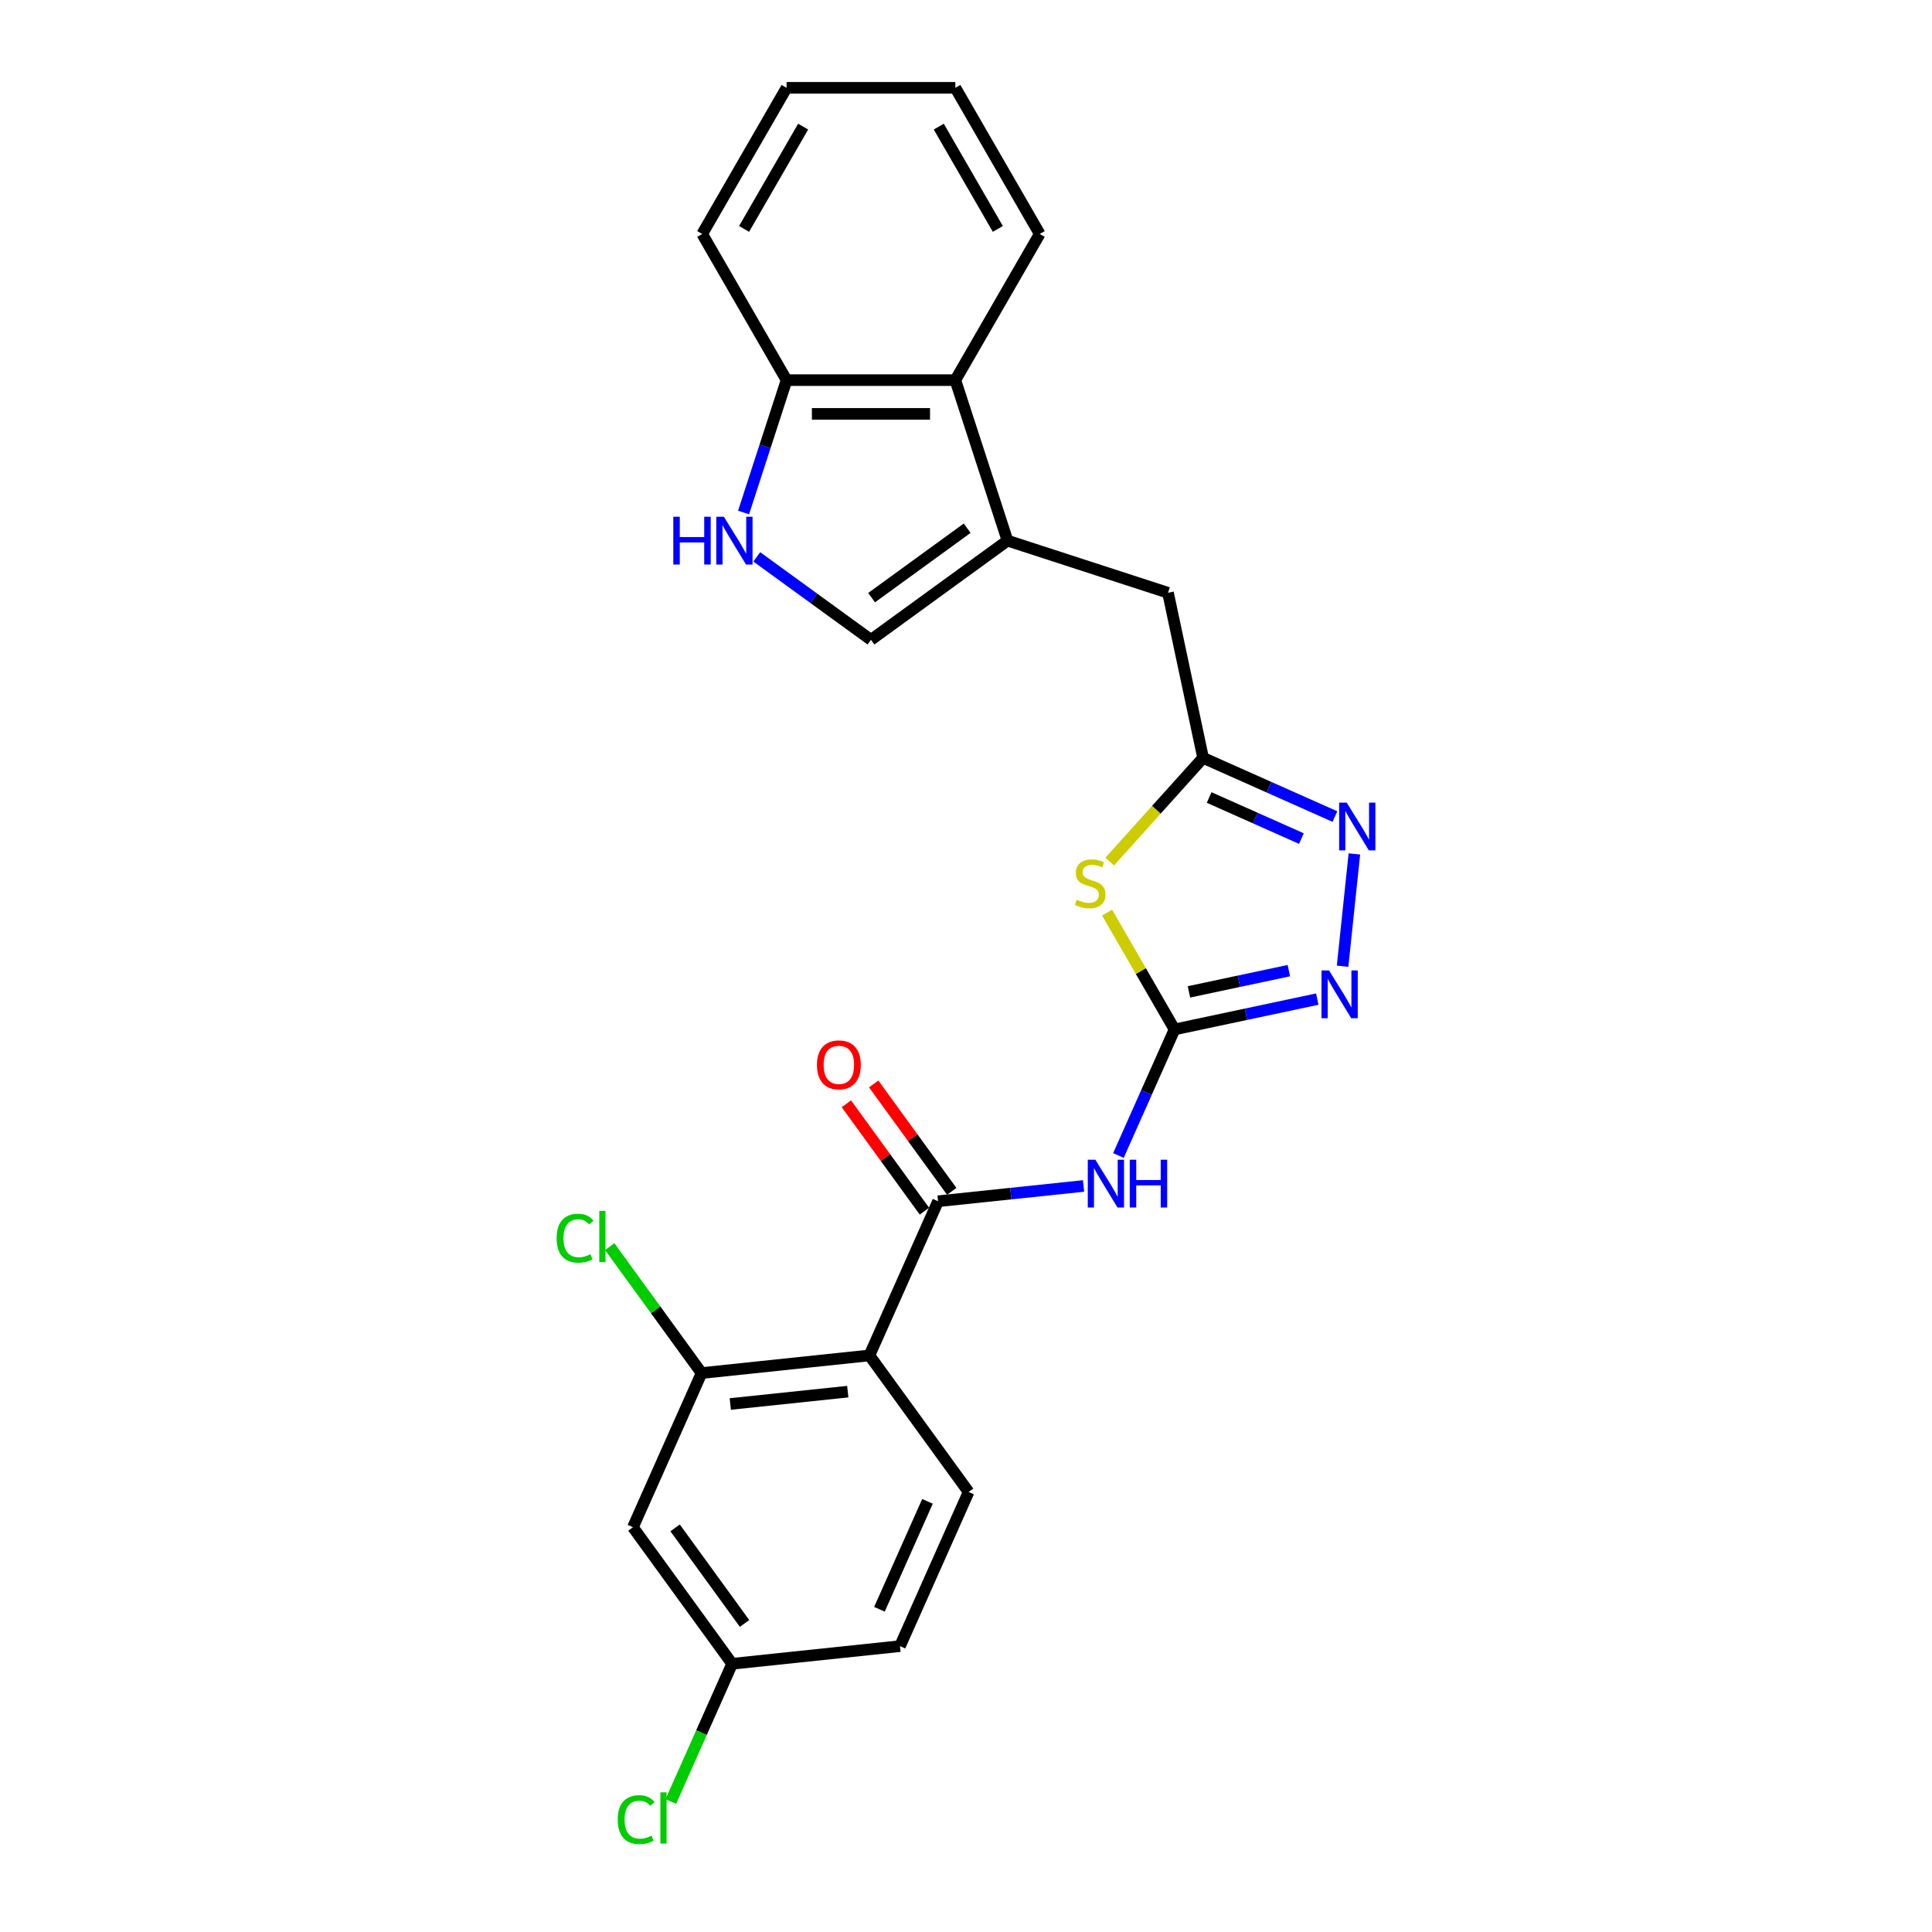 <?xml version='1.0' encoding='iso-8859-1'?>
<svg version='1.1' baseProfile='full'
              xmlns='http://www.w3.org/2000/svg'
                      xmlns:rdkit='http://www.rdkit.org/xml'
                      xmlns:xlink='http://www.w3.org/1999/xlink'
                  xml:space='preserve'
width='1000px' height='1000px' viewBox='0 0 1000 1000'>
<!-- END OF HEADER -->
<rect style='opacity:1.0;fill:#FFFFFF;stroke:none' width='1000' height='1000' x='0' y='0'> </rect>
<path class='bond-0' d='M 607.943,532.835 L 590.488,502.601' style='fill:none;fill-rule:evenodd;stroke:#000000;stroke-width:6px;stroke-linecap:butt;stroke-linejoin:miter;stroke-opacity:1' />
<path class='bond-0' d='M 590.488,502.601 L 573.032,472.367' style='fill:none;fill-rule:evenodd;stroke:#CCCC00;stroke-width:6px;stroke-linecap:butt;stroke-linejoin:miter;stroke-opacity:1' />
<path class='bond-2' d='M 607.943,532.835 L 593.418,565.459' style='fill:none;fill-rule:evenodd;stroke:#000000;stroke-width:6px;stroke-linecap:butt;stroke-linejoin:miter;stroke-opacity:1' />
<path class='bond-2' d='M 593.418,565.459 L 578.893,598.083' style='fill:none;fill-rule:evenodd;stroke:#0000FF;stroke-width:6px;stroke-linecap:butt;stroke-linejoin:miter;stroke-opacity:1' />
<path class='bond-4' d='M 607.943,532.835 L 644.882,524.984' style='fill:none;fill-rule:evenodd;stroke:#000000;stroke-width:6px;stroke-linecap:butt;stroke-linejoin:miter;stroke-opacity:1' />
<path class='bond-4' d='M 644.882,524.984 L 681.822,517.132' style='fill:none;fill-rule:evenodd;stroke:#0000FF;stroke-width:6px;stroke-linecap:butt;stroke-linejoin:miter;stroke-opacity:1' />
<path class='bond-4' d='M 615.393,513.391 L 641.25,507.895' style='fill:none;fill-rule:evenodd;stroke:#000000;stroke-width:6px;stroke-linecap:butt;stroke-linejoin:miter;stroke-opacity:1' />
<path class='bond-4' d='M 641.25,507.895 L 667.108,502.399' style='fill:none;fill-rule:evenodd;stroke:#0000FF;stroke-width:6px;stroke-linecap:butt;stroke-linejoin:miter;stroke-opacity:1' />
<path class='bond-6' d='M 574.382,445.951 L 598.55,419.11' style='fill:none;fill-rule:evenodd;stroke:#CCCC00;stroke-width:6px;stroke-linecap:butt;stroke-linejoin:miter;stroke-opacity:1' />
<path class='bond-6' d='M 598.55,419.11 L 622.717,392.27' style='fill:none;fill-rule:evenodd;stroke:#000000;stroke-width:6px;stroke-linecap:butt;stroke-linejoin:miter;stroke-opacity:1' />
<path class='bond-1' d='M 485.539,621.767 L 523.194,617.81' style='fill:none;fill-rule:evenodd;stroke:#000000;stroke-width:6px;stroke-linecap:butt;stroke-linejoin:miter;stroke-opacity:1' />
<path class='bond-1' d='M 523.194,617.81 L 560.848,613.852' style='fill:none;fill-rule:evenodd;stroke:#0000FF;stroke-width:6px;stroke-linecap:butt;stroke-linejoin:miter;stroke-opacity:1' />
<path class='bond-3' d='M 485.539,621.767 L 450.009,701.568' style='fill:none;fill-rule:evenodd;stroke:#000000;stroke-width:6px;stroke-linecap:butt;stroke-linejoin:miter;stroke-opacity:1' />
<path class='bond-16' d='M 492.606,616.633 L 472.411,588.836' style='fill:none;fill-rule:evenodd;stroke:#000000;stroke-width:6px;stroke-linecap:butt;stroke-linejoin:miter;stroke-opacity:1' />
<path class='bond-16' d='M 472.411,588.836 L 452.216,561.04' style='fill:none;fill-rule:evenodd;stroke:#FF0000;stroke-width:6px;stroke-linecap:butt;stroke-linejoin:miter;stroke-opacity:1' />
<path class='bond-16' d='M 478.472,626.902 L 458.277,599.105' style='fill:none;fill-rule:evenodd;stroke:#000000;stroke-width:6px;stroke-linecap:butt;stroke-linejoin:miter;stroke-opacity:1' />
<path class='bond-16' d='M 458.277,599.105 L 438.081,571.309' style='fill:none;fill-rule:evenodd;stroke:#FF0000;stroke-width:6px;stroke-linecap:butt;stroke-linejoin:miter;stroke-opacity:1' />
<path class='bond-9' d='M 450.009,701.568 L 363.135,710.699' style='fill:none;fill-rule:evenodd;stroke:#000000;stroke-width:6px;stroke-linecap:butt;stroke-linejoin:miter;stroke-opacity:1' />
<path class='bond-9' d='M 438.804,720.313 L 377.992,726.704' style='fill:none;fill-rule:evenodd;stroke:#000000;stroke-width:6px;stroke-linecap:butt;stroke-linejoin:miter;stroke-opacity:1' />
<path class='bond-13' d='M 450.009,701.568 L 501.354,772.238' style='fill:none;fill-rule:evenodd;stroke:#000000;stroke-width:6px;stroke-linecap:butt;stroke-linejoin:miter;stroke-opacity:1' />
<path class='bond-5' d='M 694.917,500.121 L 701.027,441.986' style='fill:none;fill-rule:evenodd;stroke:#0000FF;stroke-width:6px;stroke-linecap:butt;stroke-linejoin:miter;stroke-opacity:1' />
<path class='bond-25' d='M 690.953,422.65 L 656.835,407.46' style='fill:none;fill-rule:evenodd;stroke:#0000FF;stroke-width:6px;stroke-linecap:butt;stroke-linejoin:miter;stroke-opacity:1' />
<path class='bond-25' d='M 656.835,407.46 L 622.717,392.27' style='fill:none;fill-rule:evenodd;stroke:#000000;stroke-width:6px;stroke-linecap:butt;stroke-linejoin:miter;stroke-opacity:1' />
<path class='bond-25' d='M 673.611,434.053 L 649.729,423.42' style='fill:none;fill-rule:evenodd;stroke:#0000FF;stroke-width:6px;stroke-linecap:butt;stroke-linejoin:miter;stroke-opacity:1' />
<path class='bond-25' d='M 649.729,423.42 L 625.847,412.787' style='fill:none;fill-rule:evenodd;stroke:#000000;stroke-width:6px;stroke-linecap:butt;stroke-linejoin:miter;stroke-opacity:1' />
<path class='bond-12' d='M 622.717,392.27 L 604.556,306.825' style='fill:none;fill-rule:evenodd;stroke:#000000;stroke-width:6px;stroke-linecap:butt;stroke-linejoin:miter;stroke-opacity:1' />
<path class='bond-7' d='M 521.478,279.832 L 604.556,306.825' style='fill:none;fill-rule:evenodd;stroke:#000000;stroke-width:6px;stroke-linecap:butt;stroke-linejoin:miter;stroke-opacity:1' />
<path class='bond-10' d='M 521.478,279.832 L 450.808,331.177' style='fill:none;fill-rule:evenodd;stroke:#000000;stroke-width:6px;stroke-linecap:butt;stroke-linejoin:miter;stroke-opacity:1' />
<path class='bond-10' d='M 500.608,273.4 L 451.139,309.341' style='fill:none;fill-rule:evenodd;stroke:#000000;stroke-width:6px;stroke-linecap:butt;stroke-linejoin:miter;stroke-opacity:1' />
<path class='bond-11' d='M 521.478,279.832 L 494.484,196.754' style='fill:none;fill-rule:evenodd;stroke:#000000;stroke-width:6px;stroke-linecap:butt;stroke-linejoin:miter;stroke-opacity:1' />
<path class='bond-8' d='M 391.703,288.235 L 421.256,309.706' style='fill:none;fill-rule:evenodd;stroke:#0000FF;stroke-width:6px;stroke-linecap:butt;stroke-linejoin:miter;stroke-opacity:1' />
<path class='bond-8' d='M 421.256,309.706 L 450.808,331.177' style='fill:none;fill-rule:evenodd;stroke:#000000;stroke-width:6px;stroke-linecap:butt;stroke-linejoin:miter;stroke-opacity:1' />
<path class='bond-27' d='M 384.866,265.279 L 395.999,231.017' style='fill:none;fill-rule:evenodd;stroke:#0000FF;stroke-width:6px;stroke-linecap:butt;stroke-linejoin:miter;stroke-opacity:1' />
<path class='bond-27' d='M 395.999,231.017 L 407.131,196.754' style='fill:none;fill-rule:evenodd;stroke:#000000;stroke-width:6px;stroke-linecap:butt;stroke-linejoin:miter;stroke-opacity:1' />
<path class='bond-14' d='M 363.135,710.699 L 327.605,790.5' style='fill:none;fill-rule:evenodd;stroke:#000000;stroke-width:6px;stroke-linecap:butt;stroke-linejoin:miter;stroke-opacity:1' />
<path class='bond-18' d='M 363.135,710.699 L 339.358,677.973' style='fill:none;fill-rule:evenodd;stroke:#000000;stroke-width:6px;stroke-linecap:butt;stroke-linejoin:miter;stroke-opacity:1' />
<path class='bond-18' d='M 339.358,677.973 L 315.581,645.247' style='fill:none;fill-rule:evenodd;stroke:#00CC00;stroke-width:6px;stroke-linecap:butt;stroke-linejoin:miter;stroke-opacity:1' />
<path class='bond-15' d='M 494.484,196.754 L 407.131,196.754' style='fill:none;fill-rule:evenodd;stroke:#000000;stroke-width:6px;stroke-linecap:butt;stroke-linejoin:miter;stroke-opacity:1' />
<path class='bond-15' d='M 481.381,214.225 L 420.234,214.225' style='fill:none;fill-rule:evenodd;stroke:#000000;stroke-width:6px;stroke-linecap:butt;stroke-linejoin:miter;stroke-opacity:1' />
<path class='bond-21' d='M 494.484,196.754 L 538.161,121.104' style='fill:none;fill-rule:evenodd;stroke:#000000;stroke-width:6px;stroke-linecap:butt;stroke-linejoin:miter;stroke-opacity:1' />
<path class='bond-19' d='M 501.354,772.238 L 465.825,852.039' style='fill:none;fill-rule:evenodd;stroke:#000000;stroke-width:6px;stroke-linecap:butt;stroke-linejoin:miter;stroke-opacity:1' />
<path class='bond-19' d='M 480.065,777.102 L 455.194,832.963' style='fill:none;fill-rule:evenodd;stroke:#000000;stroke-width:6px;stroke-linecap:butt;stroke-linejoin:miter;stroke-opacity:1' />
<path class='bond-26' d='M 327.605,790.5 L 378.95,861.17' style='fill:none;fill-rule:evenodd;stroke:#000000;stroke-width:6px;stroke-linecap:butt;stroke-linejoin:miter;stroke-opacity:1' />
<path class='bond-26' d='M 349.441,790.831 L 385.382,840.3' style='fill:none;fill-rule:evenodd;stroke:#000000;stroke-width:6px;stroke-linecap:butt;stroke-linejoin:miter;stroke-opacity:1' />
<path class='bond-22' d='M 407.131,196.754 L 363.455,121.104' style='fill:none;fill-rule:evenodd;stroke:#000000;stroke-width:6px;stroke-linecap:butt;stroke-linejoin:miter;stroke-opacity:1' />
<path class='bond-17' d='M 378.95,861.17 L 465.825,852.039' style='fill:none;fill-rule:evenodd;stroke:#000000;stroke-width:6px;stroke-linecap:butt;stroke-linejoin:miter;stroke-opacity:1' />
<path class='bond-20' d='M 378.95,861.17 L 363.081,896.813' style='fill:none;fill-rule:evenodd;stroke:#000000;stroke-width:6px;stroke-linecap:butt;stroke-linejoin:miter;stroke-opacity:1' />
<path class='bond-20' d='M 363.081,896.813 L 347.212,932.456' style='fill:none;fill-rule:evenodd;stroke:#00CC00;stroke-width:6px;stroke-linecap:butt;stroke-linejoin:miter;stroke-opacity:1' />
<path class='bond-23' d='M 538.161,121.104 L 494.484,45.455' style='fill:none;fill-rule:evenodd;stroke:#000000;stroke-width:6px;stroke-linecap:butt;stroke-linejoin:miter;stroke-opacity:1' />
<path class='bond-23' d='M 516.479,118.492 L 485.906,65.537' style='fill:none;fill-rule:evenodd;stroke:#000000;stroke-width:6px;stroke-linecap:butt;stroke-linejoin:miter;stroke-opacity:1' />
<path class='bond-28' d='M 363.455,121.104 L 407.131,45.455' style='fill:none;fill-rule:evenodd;stroke:#000000;stroke-width:6px;stroke-linecap:butt;stroke-linejoin:miter;stroke-opacity:1' />
<path class='bond-28' d='M 385.136,118.492 L 415.71,65.537' style='fill:none;fill-rule:evenodd;stroke:#000000;stroke-width:6px;stroke-linecap:butt;stroke-linejoin:miter;stroke-opacity:1' />
<path class='bond-24' d='M 494.484,45.455 L 407.131,45.455' style='fill:none;fill-rule:evenodd;stroke:#000000;stroke-width:6px;stroke-linecap:butt;stroke-linejoin:miter;stroke-opacity:1' />
<path  class='atom-1' d='M 557.278 465.676
Q 557.558 465.781, 558.711 466.27
Q 559.864 466.759, 561.122 467.074
Q 562.415 467.353, 563.673 467.353
Q 566.014 467.353, 567.376 466.235
Q 568.739 465.082, 568.739 463.091
Q 568.739 461.728, 568.04 460.889
Q 567.376 460.051, 566.328 459.596
Q 565.28 459.142, 563.533 458.618
Q 561.332 457.954, 560.004 457.325
Q 558.711 456.696, 557.768 455.369
Q 556.859 454.041, 556.859 451.805
Q 556.859 448.695, 558.956 446.773
Q 561.087 444.851, 565.28 444.851
Q 568.145 444.851, 571.395 446.214
L 570.591 448.904
Q 567.621 447.681, 565.385 447.681
Q 562.974 447.681, 561.646 448.695
Q 560.318 449.673, 560.353 451.385
Q 560.353 452.713, 561.017 453.517
Q 561.716 454.32, 562.694 454.775
Q 563.708 455.229, 565.385 455.753
Q 567.621 456.452, 568.949 457.151
Q 570.277 457.849, 571.22 459.282
Q 572.198 460.68, 572.198 463.091
Q 572.198 466.515, 569.892 468.367
Q 567.621 470.184, 563.812 470.184
Q 561.611 470.184, 559.934 469.694
Q 558.292 469.24, 556.335 468.437
L 557.278 465.676
' fill='#CCCC00'/>
<path  class='atom-3' d='M 566.945 600.267
L 575.052 613.37
Q 575.855 614.663, 577.148 617.004
Q 578.441 619.345, 578.511 619.485
L 578.511 600.267
L 581.795 600.267
L 581.795 625.005
L 578.406 625.005
L 569.706 610.68
Q 568.692 609.002, 567.609 607.081
Q 566.561 605.159, 566.246 604.565
L 566.246 625.005
L 563.032 625.005
L 563.032 600.267
L 566.945 600.267
' fill='#0000FF'/>
<path  class='atom-3' d='M 584.765 600.267
L 588.12 600.267
L 588.12 610.784
L 600.768 610.784
L 600.768 600.267
L 604.123 600.267
L 604.123 625.005
L 600.768 625.005
L 600.768 613.58
L 588.12 613.58
L 588.12 625.005
L 584.765 625.005
L 584.765 600.267
' fill='#0000FF'/>
<path  class='atom-5' d='M 687.919 502.305
L 696.025 515.407
Q 696.829 516.7, 698.122 519.041
Q 699.415 521.382, 699.485 521.522
L 699.485 502.305
L 702.769 502.305
L 702.769 527.043
L 699.38 527.043
L 690.679 512.717
Q 689.666 511.04, 688.583 509.118
Q 687.535 507.196, 687.22 506.602
L 687.22 527.043
L 684.006 527.043
L 684.006 502.305
L 687.919 502.305
' fill='#0000FF'/>
<path  class='atom-6' d='M 697.05 415.43
L 705.156 428.533
Q 705.96 429.826, 707.253 432.167
Q 708.546 434.508, 708.615 434.648
L 708.615 415.43
L 711.9 415.43
L 711.9 440.168
L 708.511 440.168
L 699.81 425.843
Q 698.797 424.165, 697.714 422.244
Q 696.666 420.322, 696.351 419.728
L 696.351 440.168
L 693.136 440.168
L 693.136 415.43
L 697.05 415.43
' fill='#0000FF'/>
<path  class='atom-9' d='M 348.499 267.463
L 351.853 267.463
L 351.853 277.98
L 364.502 277.98
L 364.502 267.463
L 367.856 267.463
L 367.856 292.201
L 364.502 292.201
L 364.502 280.775
L 351.853 280.775
L 351.853 292.201
L 348.499 292.201
L 348.499 267.463
' fill='#0000FF'/>
<path  class='atom-9' d='M 374.67 267.463
L 382.776 280.566
Q 383.58 281.859, 384.872 284.2
Q 386.165 286.541, 386.235 286.68
L 386.235 267.463
L 389.52 267.463
L 389.52 292.201
L 386.13 292.201
L 377.43 277.875
Q 376.417 276.198, 375.333 274.276
Q 374.285 272.355, 373.971 271.761
L 373.971 292.201
L 370.756 292.201
L 370.756 267.463
L 374.67 267.463
' fill='#0000FF'/>
<path  class='atom-17' d='M 422.838 551.167
Q 422.838 545.227, 425.774 541.908
Q 428.709 538.588, 434.194 538.588
Q 439.68 538.588, 442.615 541.908
Q 445.55 545.227, 445.55 551.167
Q 445.55 557.177, 442.58 560.601
Q 439.61 563.99, 434.194 563.99
Q 428.744 563.99, 425.774 560.601
Q 422.838 557.212, 422.838 551.167
M 434.194 561.195
Q 437.968 561.195, 439.995 558.679
Q 442.056 556.129, 442.056 551.167
Q 442.056 546.31, 439.995 543.864
Q 437.968 541.383, 434.194 541.383
Q 430.421 541.383, 428.359 543.829
Q 426.333 546.275, 426.333 551.167
Q 426.333 556.164, 428.359 558.679
Q 430.421 561.195, 434.194 561.195
' fill='#FF0000'/>
<path  class='atom-19' d='M 288.1 640.885
Q 288.1 634.735, 290.965 631.521
Q 293.865 628.271, 299.351 628.271
Q 304.453 628.271, 307.178 631.87
L 304.872 633.757
Q 302.88 631.136, 299.351 631.136
Q 295.612 631.136, 293.621 633.652
Q 291.664 636.133, 291.664 640.885
Q 291.664 645.777, 293.691 648.293
Q 295.752 650.808, 299.736 650.808
Q 302.461 650.808, 305.641 649.166
L 306.619 651.787
Q 305.326 652.625, 303.369 653.114
Q 301.413 653.604, 299.246 653.604
Q 293.865 653.604, 290.965 650.319
Q 288.1 647.035, 288.1 640.885
' fill='#00CC00'/>
<path  class='atom-19' d='M 310.183 626.769
L 313.398 626.769
L 313.398 653.289
L 310.183 653.289
L 310.183 626.769
' fill='#00CC00'/>
<path  class='atom-21' d='M 319.73 941.827
Q 319.73 935.677, 322.596 932.463
Q 325.496 929.213, 330.981 929.213
Q 336.083 929.213, 338.808 932.812
L 336.502 934.699
Q 334.51 932.078, 330.981 932.078
Q 327.243 932.078, 325.251 934.594
Q 323.294 937.075, 323.294 941.827
Q 323.294 946.719, 325.321 949.234
Q 327.382 951.75, 331.366 951.75
Q 334.091 951.75, 337.271 950.108
L 338.249 952.729
Q 336.956 953.567, 335 954.056
Q 333.043 954.545, 330.877 954.545
Q 325.496 954.545, 322.596 951.261
Q 319.73 947.977, 319.73 941.827
' fill='#00CC00'/>
<path  class='atom-21' d='M 341.813 927.711
L 345.028 927.711
L 345.028 954.231
L 341.813 954.231
L 341.813 927.711
' fill='#00CC00'/>
</svg>
